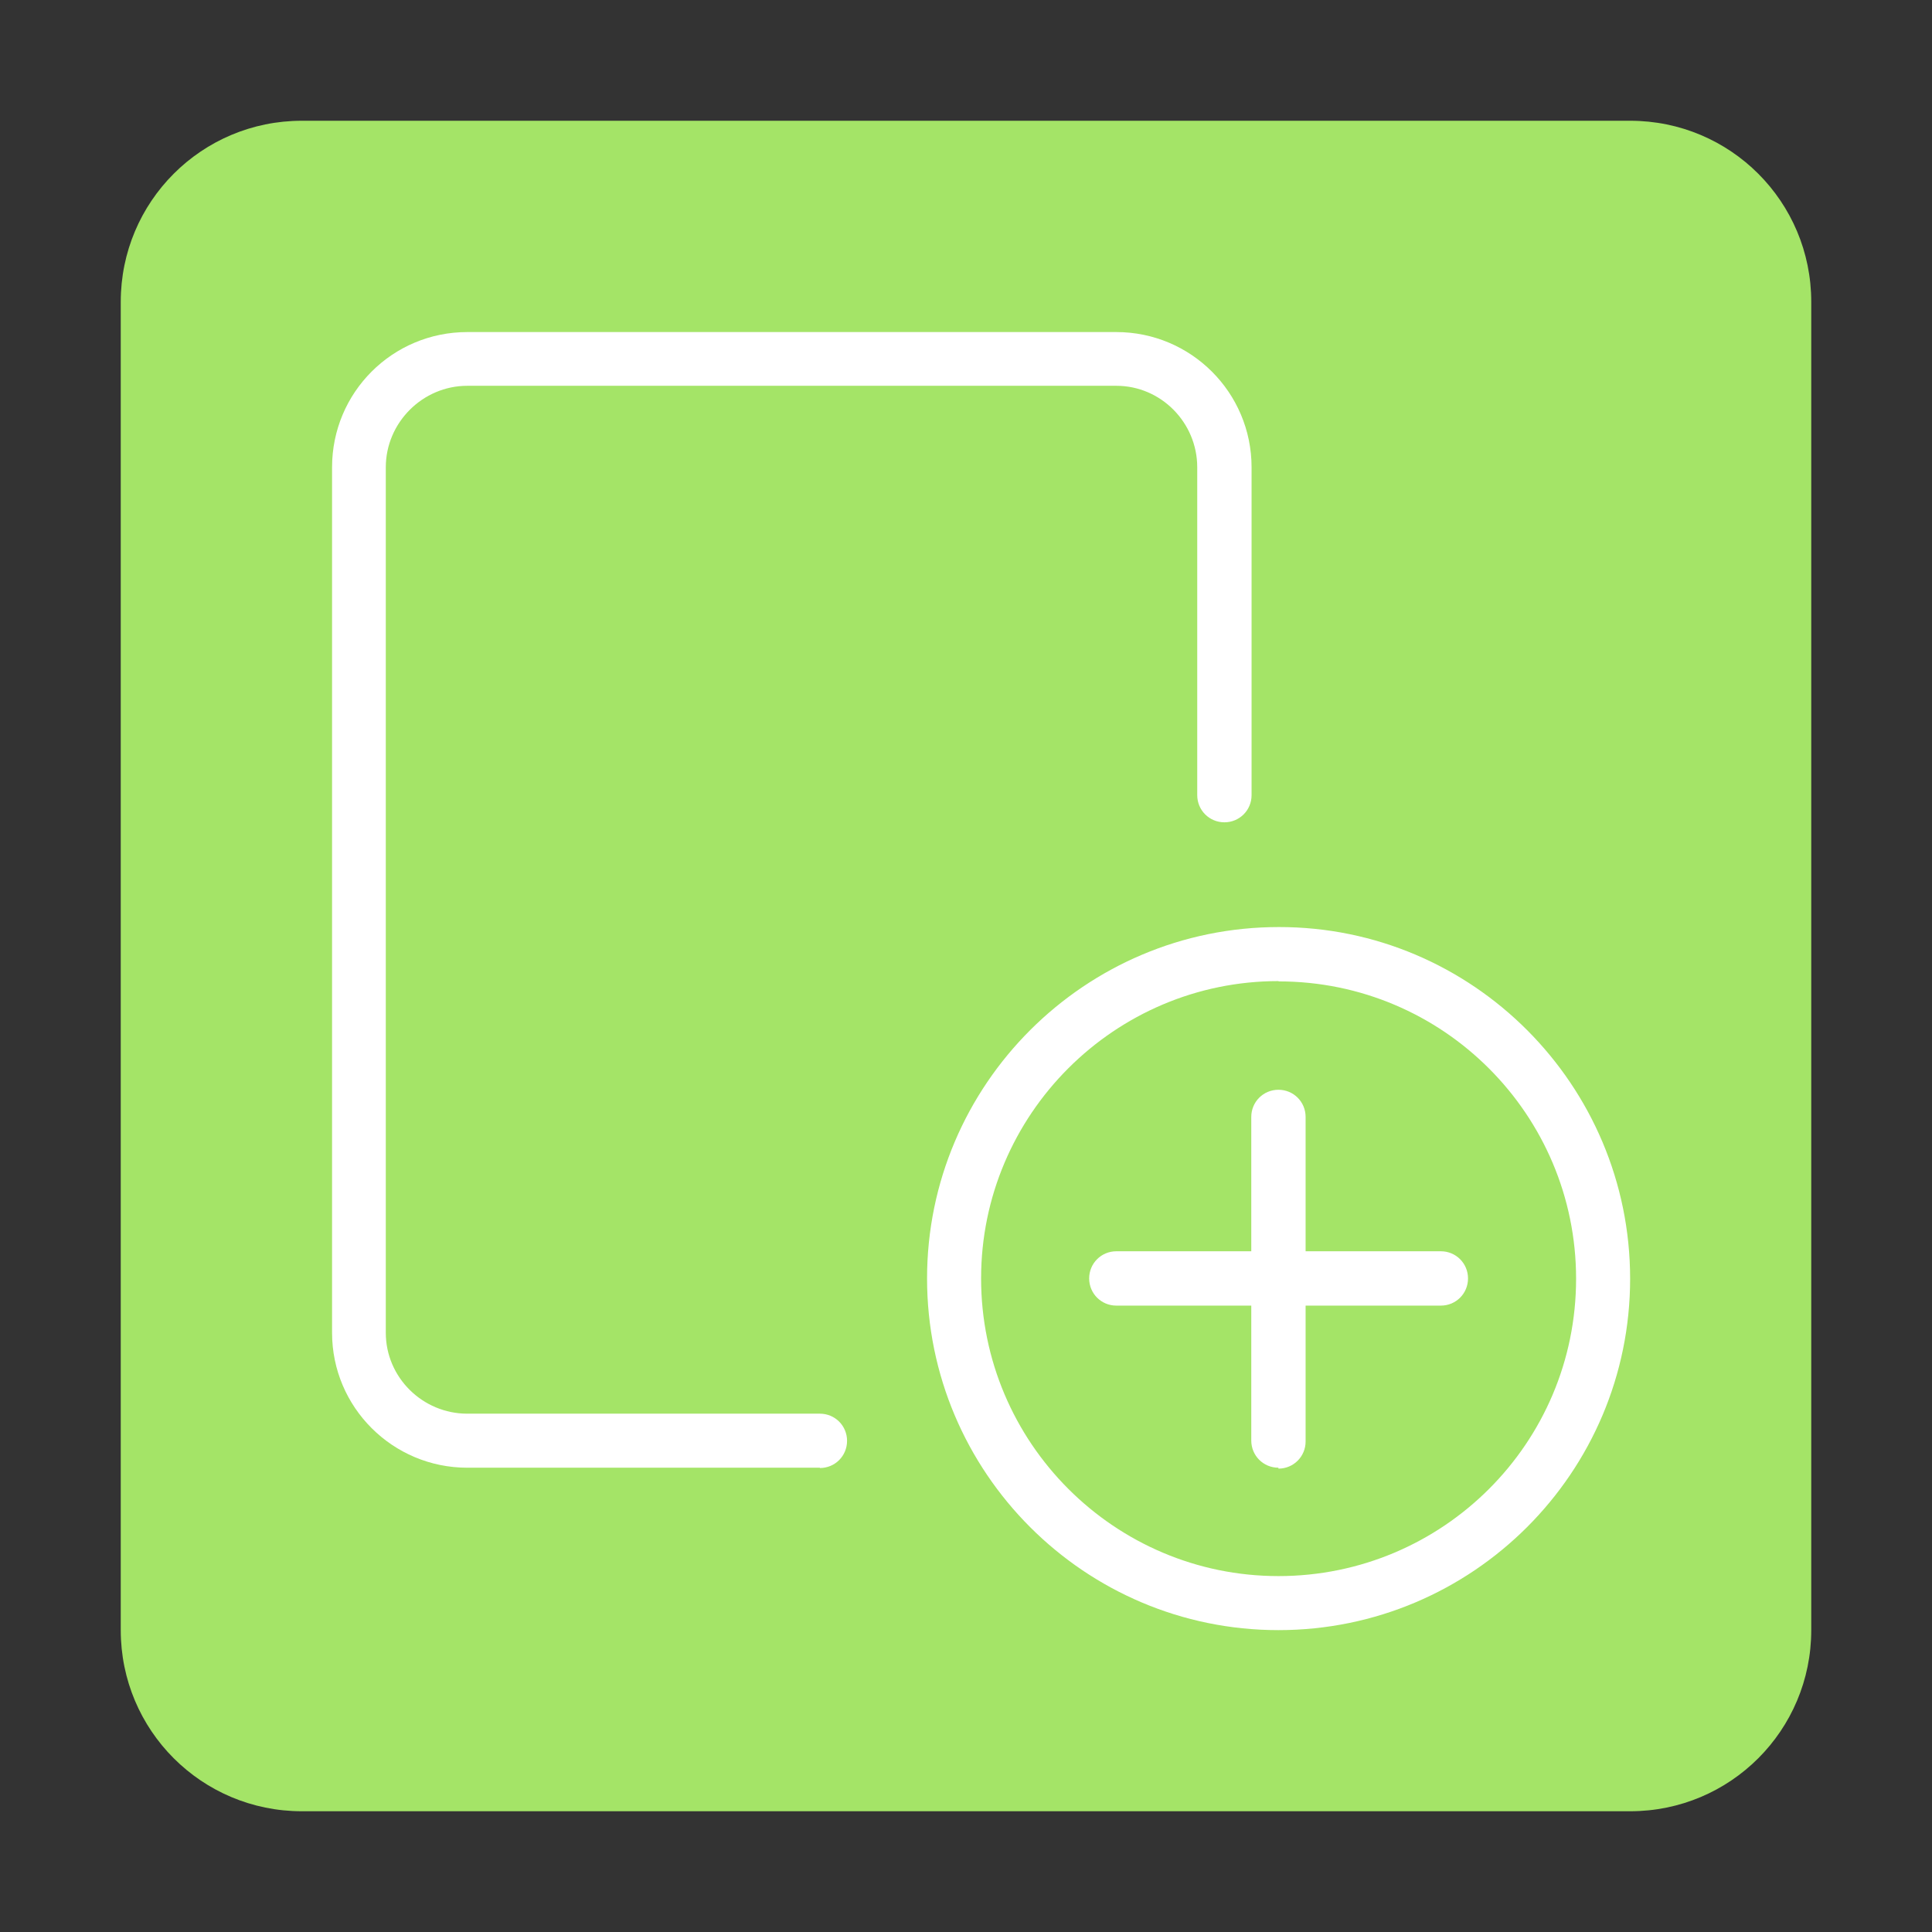 <svg xmlns="http://www.w3.org/2000/svg" width="64" height="64"><rect width="100%" height="100%" fill="#333333" stroke="none"/><style>tspan { white-space:pre } .shp0 { fill: #a4e467 } .shp1 { fill: #ffffff }</style><g id="Folder 1"><path id="Shape 1 copy 4" d="M10 4h44c3.32 0 6 2.68 6 6v44c0 3.32-2.68 6-6 6H10c-3.32 0-6-2.68-6-6V10c0-3.32 2.68-6 6-6z" class="shp0"/><g id="Folder 2"><path id="Layer" d="M27.16 48.62H15.48c-2.47 0-4.48-2-4.48-4.47V15.48C11 13 13 11 15.48 11h21.5c2.47 0 4.48 2 4.48 4.48v10.86c0 .5-.4.9-.9.9s-.9-.4-.9-.9V15.48c0-1.48-1.2-2.7-2.68-2.7h-21.5c-1.48 0-2.7 1.22-2.7 2.7v28.67c0 1.48 1.22 2.68 2.7 2.68h11.68c.5 0 .9.4.9.9s-.4.9-.9.9z" class="shp1"/><path id="Layer" fill-rule="evenodd" d="M42.35 54c-6.42 0-11.64-5.22-11.64-11.65 0-6.42 5.23-11.64 11.65-11.64C48.78 30.7 54 35.94 54 42.36 54 48.78 48.78 54 42.35 54zm0-21.5c-5.43 0-9.85 4.42-9.85 9.85 0 5.44 4.42 9.86 9.85 9.86 5.44 0 9.86-4.4 9.86-9.85 0-5.43-4.4-9.85-9.85-9.85z" class="shp1"/><path id="Layer" d="M42.35 48.62c-.5 0-.9-.4-.9-.9V37c0-.5.4-.9.9-.9s.9.4.9.9v10.75c0 .5-.4.9-.9.9zM47.73 43.25H36.98c-.5 0-.9-.4-.9-.9s.4-.9.9-.9h10.75c.5 0 .9.4.9.9s-.4.9-.9.9z" class="shp1"/></g></g></svg>